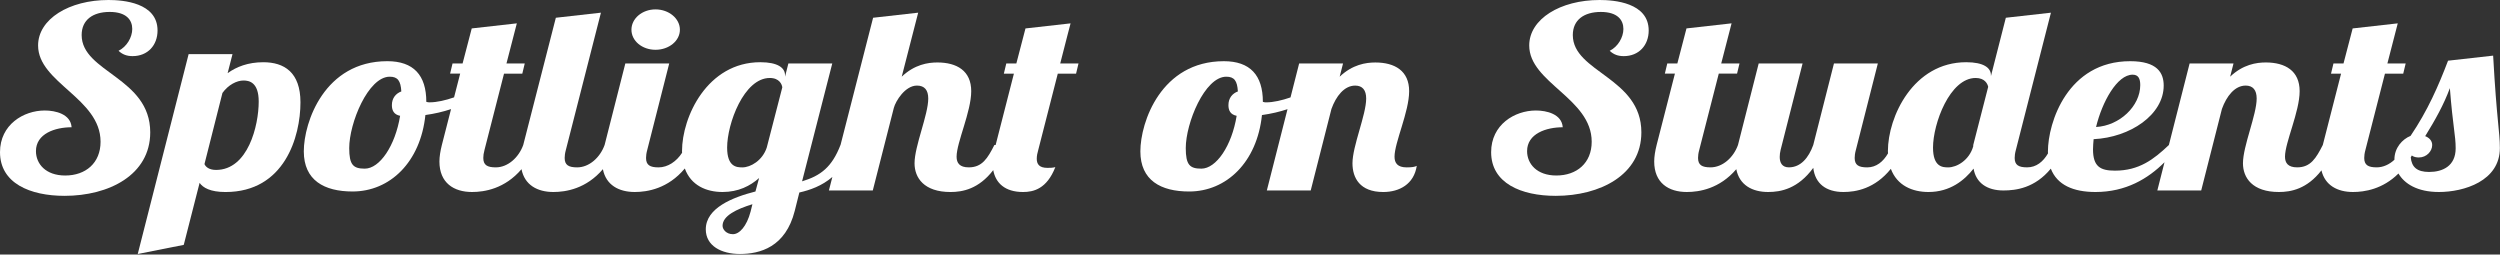 <?xml version="1.0" encoding="utf-8"?>
<!-- Generator: Adobe Illustrator 16.0.0, SVG Export Plug-In . SVG Version: 6.00 Build 0)  -->
<!DOCTYPE svg PUBLIC "-//W3C//DTD SVG 1.1//EN" "http://www.w3.org/Graphics/SVG/1.1/DTD/svg11.dtd">
<svg version="1.1" id="Layer_1" xmlns:x="http://ns.adobe.com/Extensibility/1.0/" xmlns:i="http://ns.adobe.com/AdobeIllustrator/10.0/" xmlns:graph="http://ns.adobe.com/Graphs/1.0/"
	 xmlns="http://www.w3.org/2000/svg" xmlns:xlink="http://www.w3.org/1999/xlink" x="0px" y="0px" width="487.275px"
	 height="49.606px" viewBox="0 0 487.275 49.606" enable-background="new 0 0 487.275 49.606" xml:space="preserve">
<rect x="0" y="0" width="487.275" height="49.606" fill="#333333" stroke="none"/>
<g>
	<path fill="#FFFFFF" d="M15.915,6.832c0-2.971,2.2-4.506,5.466-4.506c3.268,0,4.396,1.585,4.396,3.316
		c0,1.635-1.069,3.469-2.672,4.257c0.772,0.744,1.663,1.04,2.732,1.04c2.968,0,4.87-2.127,4.87-4.998
		C30.707,0.495,23.935,0,21.144,0c-7.661,0-13.72,3.712-13.72,8.862C7.424,16.14,19.6,19.16,19.6,27.627
		c0,4.156-2.91,6.582-6.89,6.582c-3.801,0-5.703-2.275-5.703-4.752c0-3.416,3.743-4.654,6.95-4.654
		c-0.178-2.573-3.148-3.267-5.227-3.267c-4.156,0-8.73,2.771-8.73,8.121c0,6.039,5.82,8.514,12.593,8.514
		c8.612,0,16.689-4.057,16.689-12.375C29.28,15.1,15.915,14.109,15.915,6.832z"/>
	<path fill="#FFFFFF" d="M51.318,12.129c-2.97,0-5.228,0.891-6.949,2.127l0.949-3.712h-8.551l-9.92,38.962l8.969-1.781l3.088-12.082
		c0.654,0.939,2.08,1.783,5.05,1.783c11.522,0,14.609-10.793,14.609-17.478C58.563,14.06,55.356,12.129,51.318,12.129z
		 M42.111,33.12c-1.366,0-2.021-0.594-2.258-1.139l3.504-13.864c1.131-1.582,2.792-2.426,4.099-2.426
		c1.069,0,2.969,0.299,2.969,4.11C50.426,24.454,48.347,33.12,42.111,33.12z"/>
	<path fill="#FFFFFF" d="M127.767,9.703c2.612,0,4.752-1.731,4.752-3.911c0-2.177-2.14-3.961-4.752-3.961
		c-2.613,0-4.692,1.784-4.692,3.961C123.074,7.972,125.153,9.703,127.767,9.703z"/>
	<path fill="#FFFFFF" d="M208.666,4.553l-8.789,0.99l-1.781,6.832h-1.961l-0.474,1.98h1.96l-3.561,13.911h-0.245
		c-1.307,2.574-2.376,4.355-4.989,4.355c-1.781,0-2.376-0.84-2.376-2.076c0-2.775,2.853-8.763,2.853-12.777
		c0-3.961-2.793-5.593-6.594-5.593c-1.843,0-4.456,0.396-6.951,2.771l3.207-12.475l-8.787,0.99l-6.348,24.803h-0.01
		c-1.663,4.307-3.86,5.99-7.484,7.08l5.883-22.971h-8.555l-0.653,2.575v-0.299c0-1.433-1.424-2.522-4.812-2.522
		c-10.335,0-15.264,10.644-15.264,17.327c0,0.111,0.01,0.217,0.013,0.324c-1.081,1.686-2.776,2.846-4.588,2.846
		c-1.664,0-2.437-0.445-2.437-1.834c0-0.445,0.061-0.941,0.238-1.586l4.277-16.831h-8.554l-4.039,15.893h-0.002
		c-0.891,2.473-3.03,4.357-5.345,4.357c-1.663,0-2.436-0.445-2.436-1.834c0-0.445,0.061-0.941,0.238-1.586l6.83-26.733l-8.789,0.99
		l-6.356,24.805h-0.001c-0.892,2.473-3.03,4.357-5.345,4.357c-1.664,0-2.437-0.445-2.437-1.834c0-0.445,0.06-0.941,0.238-1.586
		l3.801-14.85h3.563l0.476-1.98h-3.563l2.021-7.822l-8.79,0.99l-1.782,6.832h-1.96l-0.475,1.98h1.961l-1.186,4.623
		c-1.663,0.58-3.358,0.97-4.758,0.97c-0.178,0-0.415,0-0.654-0.097c0-5.2-2.494-7.922-7.602-7.922
		c-12.234,0-16.275,11.879-16.275,17.575c0,5.643,3.979,7.822,9.504,7.822c7.306,0,13.245-5.742,14.196-14.903
		c1.767-0.243,3.458-0.639,5.001-1.154l-1.793,6.997c-0.296,1.186-0.474,2.279-0.474,3.219c0,4.154,2.79,5.941,6.354,5.941
		c2.432,0,6.395-0.633,9.646-4.447c0.6,3.092,3.11,4.447,6.215,4.447c2.432,0,6.394-0.633,9.646-4.447
		c0.601,3.092,3.111,4.447,6.215,4.447c2.458,0,6.483-0.656,9.755-4.584c1.197,3.318,4.216,4.584,7.354,4.584
		c3.088,0,5.404-1.189,7.125-2.725l-0.712,2.625c-4.456,1.137-9.681,3.217-9.681,7.377c0,3.217,3.027,4.803,6.651,4.803
		c3.92,0,8.909-1.34,10.69-8.418l0.893-3.564c2.063-0.469,4.384-1.27,6.436-3.027l-0.674,2.631h8.554l4.099-16.089
		c0.354-1.336,2.197-4.356,4.512-4.356c1.485,0,2.199,0.891,2.199,2.525c0,3.167-2.672,9.258-2.672,12.624
		c0,2.822,1.841,5.596,7.009,5.596c2.351,0,5.499-0.582,8.329-4.266c0.455,2.488,2.259,4.266,5.81,4.266
		c2.021,0,4.632-0.594,6.294-4.854c-0.473,0.148-1.127,0.148-1.542,0.148c-1.604,0-2.08-0.74-2.08-1.781
		c0-0.545,0.118-1.139,0.298-1.734l3.801-14.85h3.564l0.473-1.98h-3.563C207.775,7.922,208.666,4.553,208.666,4.553z M76.383,20.496
		c0,0.99,0.357,1.831,1.604,2.077c-0.951,5.845-3.979,10.298-6.89,10.298c-2.258,0-3.03-0.742-3.03-4.012
		c0-4.852,3.683-13.91,7.9-13.91c1.544,0,2.138,0.791,2.256,2.871C77.156,18.22,76.383,19.11,76.383,20.496z M146.299,41.239
		c-0.773,2.92-2.197,4.406-3.445,4.406c-1.307,0-2.019-0.941-2.019-1.635c0-1.979,2.789-3.268,5.818-4.207L146.299,41.239z
		 M149.447,28.764c-0.832,2.525-3.148,3.861-4.752,3.861c-1.07,0-2.97-0.051-2.97-3.861c0-4.656,3.269-13.565,8.314-13.565
		c1.903,0,2.376,1.286,2.438,1.831L149.447,28.764z"/>
	<path fill="#FFFFFF" d="M271.807,30.545c0-2.775,2.85-8.763,2.85-12.774c0-3.961-2.789-5.593-6.592-5.593
		c-1.842,0-4.455,0.396-6.949,2.771l0.654-2.575h-8.555l-1.682,6.612c-1.656,0.574-3.344,0.964-4.734,0.964
		c-0.178,0-0.416,0-0.654-0.1c0-5.2-2.496-7.922-7.602-7.922c-12.234,0-16.274,11.883-16.274,17.575
		c0,5.643,3.979,7.822,9.504,7.822c7.304,0,13.245-5.742,14.194-14.9c1.76-0.243,3.445-0.636,4.982-1.148l-4.031,15.849h8.553
		l4.039-15.89c0.891-2.476,2.494-4.553,4.633-4.553c1.426,0,2.139,0.891,2.139,2.522c0,3.17-2.672,9.26-2.672,12.624
		c0,2.824,1.424,5.596,5.998,5.596c3.148,0,5.998-1.535,6.531-5.1c-0.354,0.199-0.949,0.299-1.959,0.299
		C272.4,32.625,271.807,31.784,271.807,30.545z M239.434,20.496c0,0.99,0.357,1.831,1.602,2.077
		c-0.949,5.845-3.977,10.298-6.887,10.298c-2.259,0-3.031-0.742-3.031-4.012c0-4.852,3.684-13.91,7.9-13.91
		c1.543,0,2.139,0.791,2.256,2.871C240.203,18.22,239.434,19.11,239.434,20.496z"/>
	<path fill="#FFFFFF" d="M311.781,0c-7.66,0-13.719,3.712-13.719,8.862c0,7.277,12.176,10.298,12.176,18.761
		c0,4.158-2.91,6.584-6.891,6.584c-3.801,0-5.701-2.277-5.701-4.752c0-3.414,3.74-4.652,6.949-4.652
		c-0.18-2.576-3.15-3.267-5.227-3.267c-4.158,0-8.73,2.771-8.73,8.119c0,6.037,5.82,8.516,12.592,8.516
		c8.613,0,16.689-4.061,16.689-12.377c0-10.694-13.363-11.684-13.363-18.961c0-2.971,2.199-4.506,5.465-4.506
		c3.268,0,4.395,1.585,4.395,3.316c0,1.635-1.068,3.469-2.67,4.257c0.771,0.744,1.662,1.04,2.732,1.04
		c2.967,0,4.869-2.127,4.869-4.998C321.344,0.495,314.572,0,311.781,0z"/>
	<path fill="#FFFFFF" d="M485.939,10.843l-8.791,0.987c-1.842,4.852-3.979,9.753-7.305,14.655c-1.604,0.645-3.148,2.326-3.148,4.605
		c0,0.018,0.004,0.031,0.006,0.047c-0.982,0.91-2.189,1.484-3.453,1.484c-1.664,0-2.436-0.445-2.436-1.83
		c0-0.445,0.061-0.941,0.238-1.586l3.801-14.85h3.563l0.475-1.98h-3.563l2.021-7.822l-8.791,0.99l-1.783,6.832h-1.959l-0.475,1.98
		h1.961l-3.564,13.911h-0.002c-1.307,2.572-2.375,4.355-4.988,4.355c-1.781,0-2.377-0.844-2.377-2.08
		c0-2.773,2.854-8.762,2.854-12.773c0-3.961-2.793-5.593-6.596-5.593c-1.842,0-4.455,0.396-6.949,2.771l0.654-2.575h-8.555
		l-4.041,15.896c-2.969,2.822-5.82,4.996-10.51,4.996c-2.852,0-4.277-0.789-4.277-4.154c0-0.596,0.059-1.289,0.119-1.98
		c7.127-0.346,13.658-4.755,13.658-10.448c0-2.476-1.248-4.752-6.531-4.752c-12.178,0-16.035,11.932-16.035,17.625
		c0,0.119,0.012,0.23,0.014,0.346c-0.938,1.619-2.287,2.721-4.055,2.721c-1.664,0-2.438-0.445-2.438-1.83
		c0-0.445,0.061-0.941,0.238-1.586l6.828-26.73l-8.789,0.987l-2.908,11.388v-0.199c0-1.433-1.426-2.522-4.813-2.522
		c-10.334,0-15.266,10.644-15.266,17.327c0,0.154,0.016,0.293,0.021,0.441c-0.938,1.623-2.289,2.729-4.059,2.729
		c-1.664,0-2.438-0.445-2.438-1.834c0-0.445,0.061-0.941,0.24-1.586l4.275-16.831h-8.553l-4.037,15.891
		c-0.893,2.475-2.436,4.355-4.752,4.355c-1.307,0-1.783-0.891-1.783-2.027c0-0.447,0.059-0.893,0.178-1.389l4.277-16.833h-8.555
		l-4.037,15.894l0,0c-0.891,2.473-3.031,4.355-5.346,4.355c-1.662,0-2.436-0.445-2.436-1.834c0-0.445,0.059-0.939,0.238-1.584
		l3.801-14.851h3.563l0.477-1.98h-3.564l2.02-7.822l-8.789,0.99l-1.781,6.832h-1.963l-0.473,1.98h1.961l-3.564,13.91
		c-0.297,1.189-0.473,2.279-0.473,3.221c0,4.156,2.789,5.941,6.352,5.941c2.432,0,6.396-0.633,9.648-4.447
		c0.6,3.094,3.111,4.447,6.213,4.447c2.496,0,5.822-0.645,8.791-4.705c0.355,3.07,2.494,4.705,5.881,4.705
		c2.443,0,6.129-0.643,9.242-4.516c1.213,3.27,4.215,4.516,7.33,4.516c4.217,0,7.008-2.279,8.791-4.557
		c0.475,2.771,2.613,4.258,5.82,4.258c2.443,0,6.125-0.469,9.238-4.254c1.225,3.188,4.395,4.553,8.701,4.553
		c5.92,0,10.238-2.588,13.457-5.801l-1.398,5.502h8.551l4.039-15.891c0.893-2.476,2.494-4.553,4.633-4.553
		c1.426,0,2.139,0.891,2.139,2.522c0,3.17-2.672,9.257-2.672,12.625c0,2.82,1.842,5.596,7.008,5.596c2.342,0,5.471-0.58,8.291-4.217
		c0.68,2.918,3.127,4.217,6.145,4.217c2.24,0,5.779-0.539,8.865-3.604c1.158,1.992,3.672,3.604,7.885,3.604
		c4.871,0,11.881-2.131,11.881-8.566C487.246,25.596,486.65,23.667,485.939,10.843z M415.672,14.555c1.127,0,1.484,0.791,1.484,2.03
		c0,4.107-4.039,7.919-8.613,8.167C409.73,19.852,412.643,14.555,415.672,14.555z M384.605,28.268v0.246
		c-0.773,2.723-3.209,4.111-4.871,4.111c-1.07,0-2.969-0.051-2.969-3.861c0-4.656,3.266-13.565,8.314-13.565
		c1.783,0,2.316,1.137,2.438,1.731L384.605,28.268z M473.465,33.516c-2.359,0-3.404-0.941-3.586-2.836
		c0.07-0.121,0.139-0.246,0.207-0.373c0.354,0.285,0.891,0.387,1.359,0.387c1.545,0,2.613-1.238,2.613-2.426
		c0-0.844-0.594-1.438-1.365-1.73c1.961-3.17,3.623-6.141,4.811-9.358c0.596,7.624,1.129,9.159,1.129,11.733
		C478.633,32.375,476.078,33.516,473.465,33.516z"/>
</g>
</svg>
